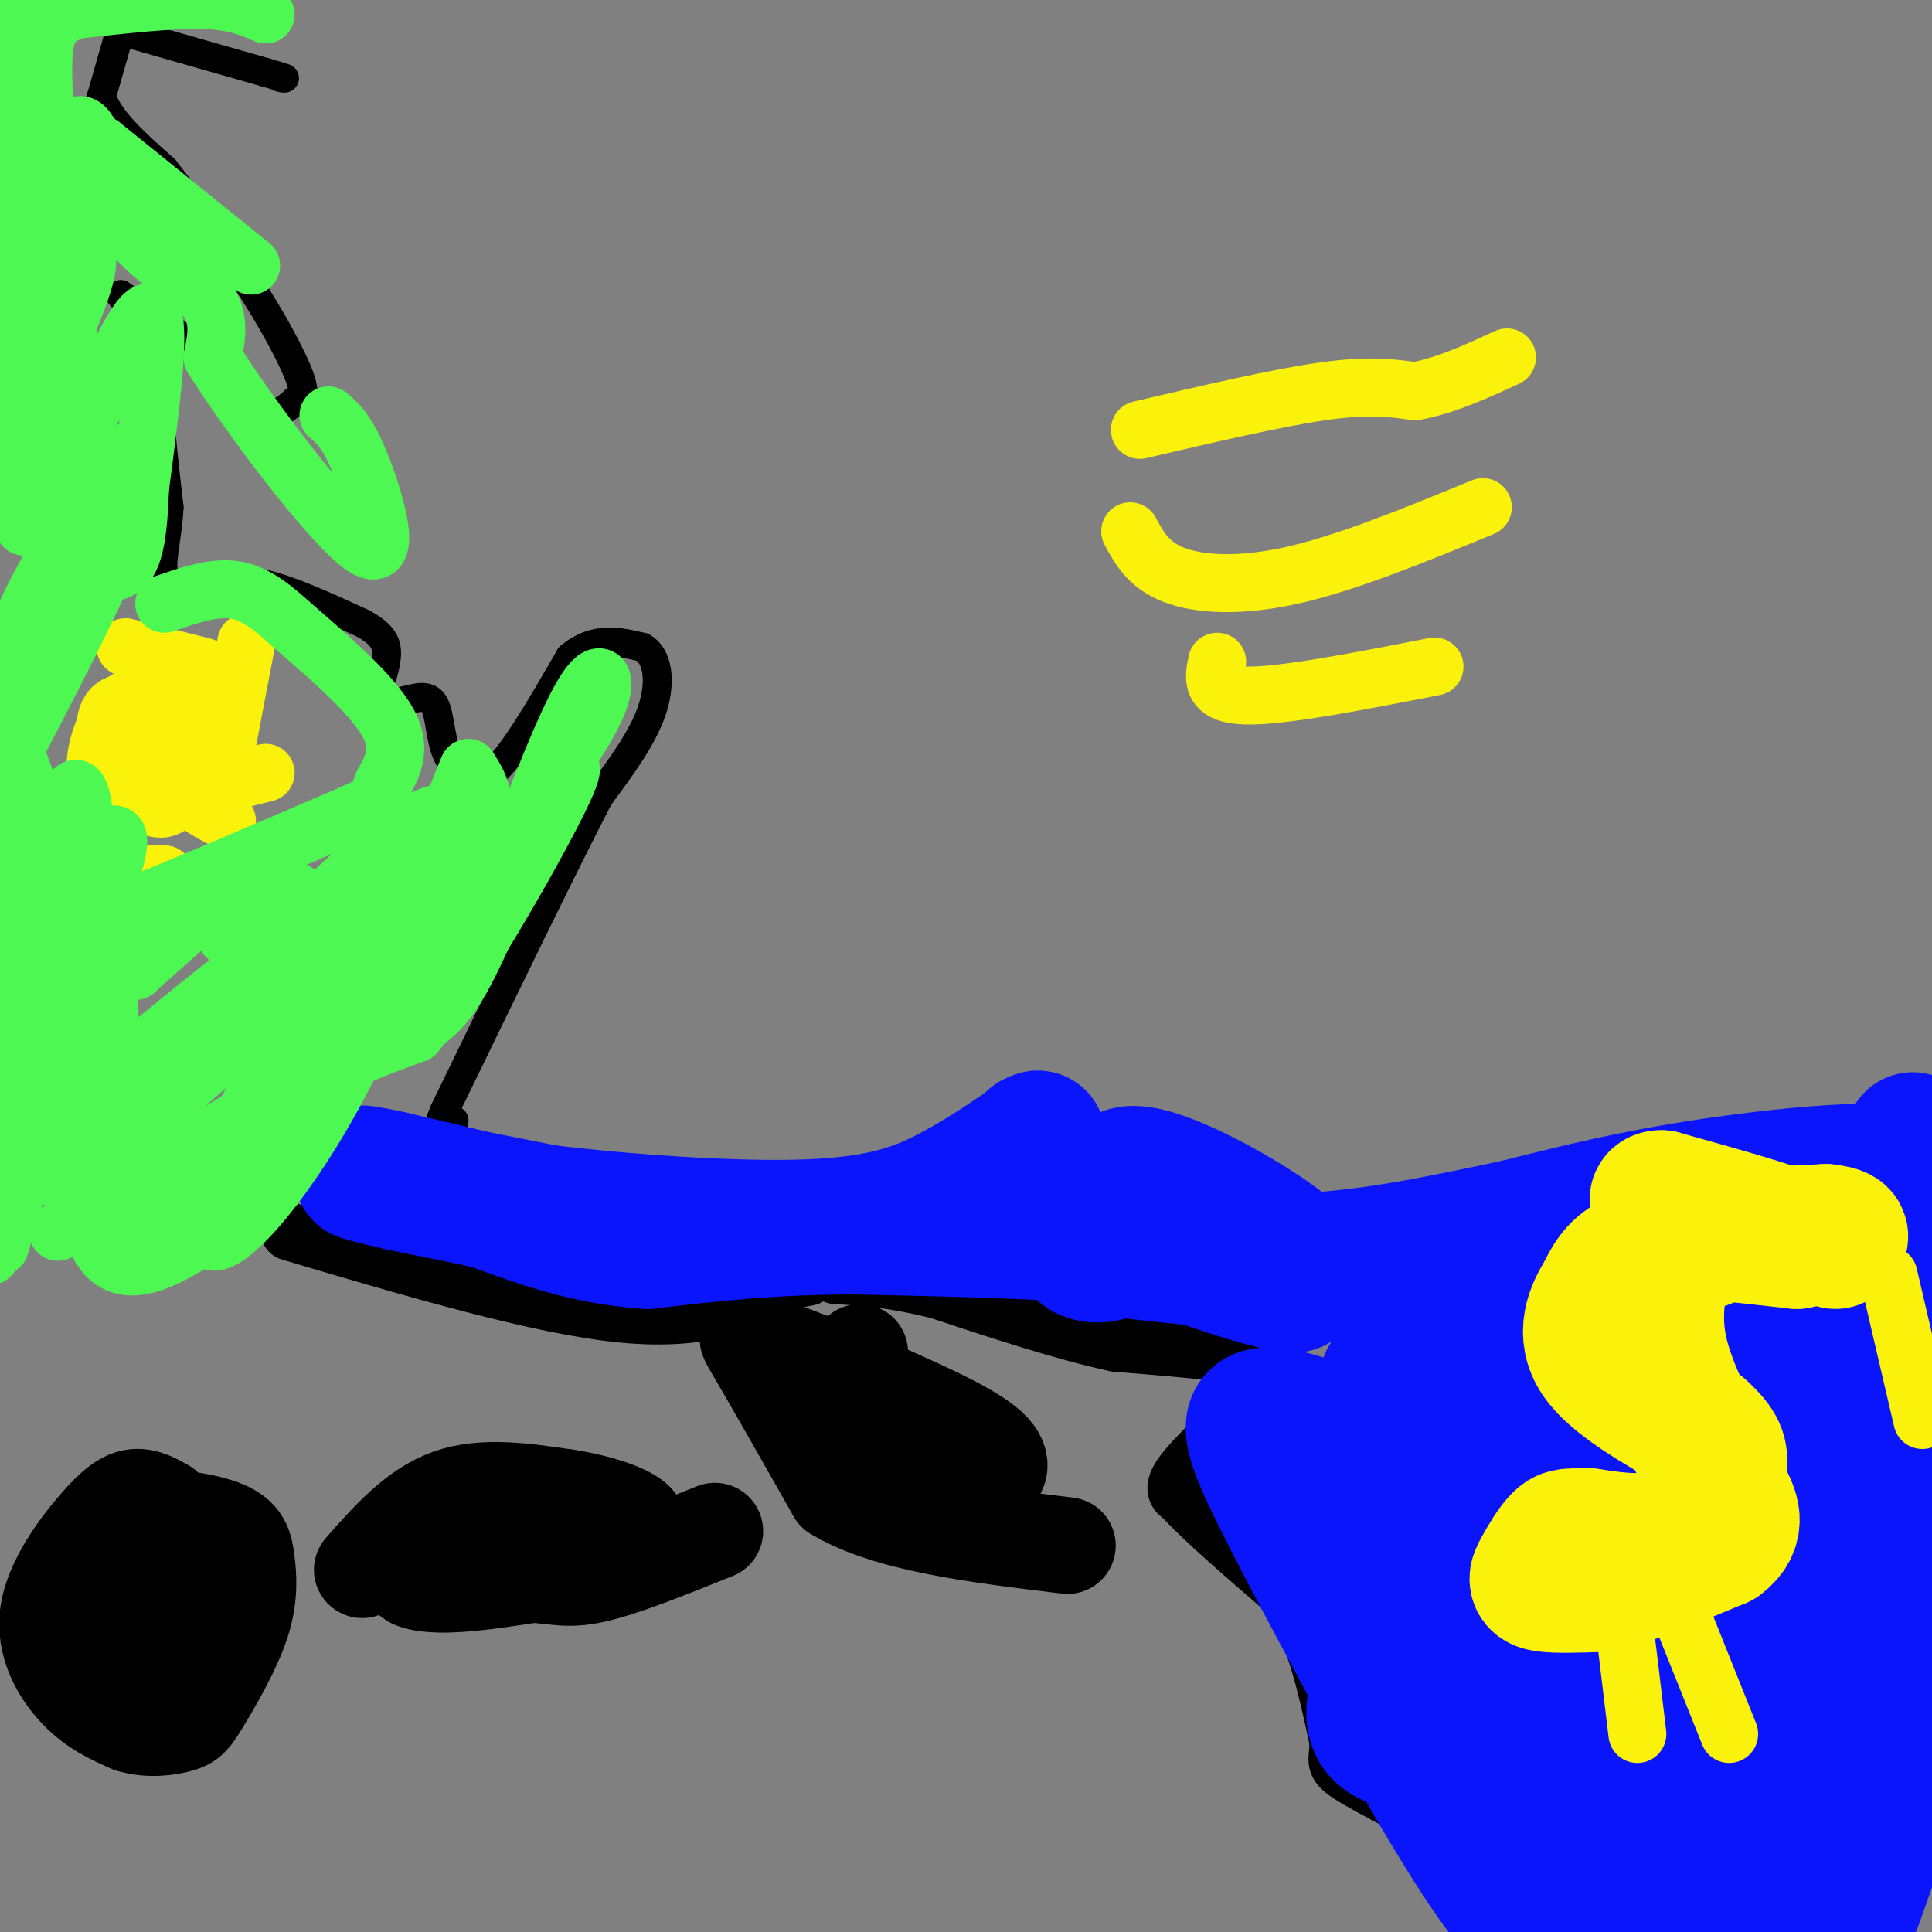 <svg viewBox='0 0 400 400' version='1.1' xmlns='http://www.w3.org/2000/svg' xmlns:xlink='http://www.w3.org/1999/xlink'><rect x="0" y="0" width="400" height="400" fill="#808080" stroke="none"/><g fill='none' stroke='#000000' stroke-width='6' stroke-linecap='round' stroke-linejoin='round'><path d='M27,7c0.000,0.000 28.000,8.000 28,8'/><path d='M55,15c5.167,1.500 4.083,1.250 3,1'/><path d='M58,16c0.500,0.167 0.250,0.083 0,0'/><path d='M25,6c0.000,0.000 -4.000,14.000 -4,14'/><path d='M21,20c1.500,4.833 7.250,9.917 13,15'/><path d='M34,35c5.000,6.333 11.000,14.667 17,23'/><path d='M51,58c5.133,7.800 9.467,15.800 11,20c1.533,4.200 0.267,4.600 -1,5'/><path d='M61,83c-1.800,1.933 -5.800,4.267 -9,3c-3.200,-1.267 -5.600,-6.133 -8,-11'/><path d='M44,75c-4.500,-4.167 -11.750,-9.083 -19,-14'/><path d='M25,61c-1.178,-0.578 5.378,4.978 8,10c2.622,5.022 1.311,9.511 0,14'/><path d='M33,85c0.333,5.667 1.167,12.833 2,20'/><path d='M35,105c-0.267,6.133 -1.933,11.467 -1,14c0.933,2.533 4.467,2.267 8,2'/><path d='M42,121c3.500,0.333 8.250,0.167 13,0'/><path d='M55,121c5.500,1.333 12.750,4.667 20,8'/><path d='M75,129c4.356,2.356 5.244,4.244 5,7c-0.244,2.756 -1.622,6.378 -3,10'/><path d='M77,146c0.667,1.500 3.833,0.250 7,-1'/><path d='M84,145c2.369,-0.548 4.792,-1.417 6,1c1.208,2.417 1.202,8.119 3,11c1.798,2.881 5.399,2.940 9,3'/><path d='M102,160c4.167,-3.500 10.083,-13.750 16,-24'/><path d='M118,136c5.167,-4.333 10.083,-3.167 15,-2'/><path d='M133,134c3.267,1.778 3.933,7.222 2,13c-1.933,5.778 -6.467,11.889 -11,18'/><path d='M124,165c-7.167,13.833 -19.583,39.417 -32,65'/><path d='M92,230c-5.067,12.156 -1.733,10.044 0,8c1.733,-2.044 1.867,-4.022 2,-6'/></g>
<g fill='none' stroke='#000000' stroke-width='20' stroke-linecap='round' stroke-linejoin='round'><path d='M34,312c-1.963,-1.096 -3.927,-2.191 -6,-2c-2.073,0.191 -4.257,1.670 -8,6c-3.743,4.330 -9.046,11.512 -10,18c-0.954,6.488 2.442,12.282 6,16c3.558,3.718 7.279,5.359 11,7'/><path d='M27,357c3.788,1.176 7.757,0.615 10,0c2.243,-0.615 2.760,-1.283 5,-5c2.240,-3.717 6.202,-10.482 8,-16c1.798,-5.518 1.430,-9.788 1,-13c-0.430,-3.212 -0.924,-5.365 -6,-7c-5.076,-1.635 -14.736,-2.753 -20,0c-5.264,2.753 -6.132,9.376 -7,16'/><path d='M18,332c-1.352,4.184 -1.232,6.642 1,9c2.232,2.358 6.577,4.614 10,6c3.423,1.386 5.923,1.902 9,0c3.077,-1.902 6.731,-6.222 9,-8c2.269,-1.778 3.155,-1.013 0,-4c-3.155,-2.987 -10.349,-9.727 -15,-12c-4.651,-2.273 -6.757,-0.078 -7,3c-0.243,3.078 1.379,7.039 3,11'/><path d='M28,337c3.311,4.289 10.089,9.511 10,11c-0.089,1.489 -7.044,-0.756 -14,-3'/><path d='M75,325c5.500,-6.250 11.000,-12.500 18,-15c7.000,-2.500 15.500,-1.250 24,0'/><path d='M117,310c7.911,1.156 15.689,4.044 15,6c-0.689,1.956 -9.844,2.978 -19,4'/><path d='M113,320c-8.833,1.548 -21.417,3.417 -26,5c-4.583,1.583 -1.167,2.881 4,3c5.167,0.119 12.083,-0.940 19,-2'/><path d='M110,326c4.733,0.089 7.067,1.311 13,0c5.933,-1.311 15.467,-5.156 25,-9'/><path d='M178,280c0.000,0.000 -10.000,14.000 -10,14'/><path d='M168,294c-1.690,3.464 -0.917,5.125 4,8c4.917,2.875 13.976,6.964 20,8c6.024,1.036 9.012,-0.982 12,-3'/><path d='M204,307c3.022,-1.667 4.578,-4.333 0,-8c-4.578,-3.667 -15.289,-8.333 -26,-13'/><path d='M178,286c-8.298,-3.667 -16.042,-6.333 -20,-8c-3.958,-1.667 -4.131,-2.333 -1,3c3.131,5.333 9.565,16.667 16,28'/><path d='M173,309c10.667,6.500 29.333,8.750 48,11'/></g>
<g fill='none' stroke='#000000' stroke-width='12' stroke-linecap='round' stroke-linejoin='round'><path d='M260,290c-6.250,5.833 -12.500,11.667 -15,15c-2.500,3.333 -1.250,4.167 0,5'/><path d='M245,310c3.667,4.167 12.833,12.083 22,20'/><path d='M267,330c5.333,8.333 7.667,19.167 10,30'/><path d='M277,360c0.622,5.600 -2.822,4.600 7,10c9.822,5.400 32.911,17.200 56,29'/><path d='M265,285c-0.167,-1.417 -0.333,-2.833 -6,-4c-5.667,-1.167 -16.833,-2.083 -28,-3'/><path d='M231,278c-10.833,-2.333 -23.917,-6.667 -37,-11'/><path d='M194,267c-9.667,-2.333 -15.333,-2.667 -21,-3'/><path d='M60,255c25.833,7.667 51.667,15.333 69,17c17.333,1.667 26.167,-2.667 35,-7'/><path d='M164,265c5.833,-1.167 2.917,-0.583 0,0'/></g>
<g fill='none' stroke='#0A14FD' stroke-width='12' stroke-linecap='round' stroke-linejoin='round'><path d='M364,281c4.917,11.750 9.833,23.500 11,39c1.167,15.500 -1.417,34.750 -4,54'/></g>
<g fill='none' stroke='#0A14FD' stroke-width='28' stroke-linecap='round' stroke-linejoin='round'><path d='M351,344c1.481,6.181 2.962,12.362 5,17c2.038,4.638 4.635,7.735 8,4c3.365,-3.735 7.500,-14.300 11,-24c3.500,-9.700 6.365,-18.535 9,-34c2.635,-15.465 5.038,-37.562 6,-42c0.962,-4.438 0.481,8.781 0,22'/><path d='M390,287c0.089,16.222 0.311,45.778 -1,67c-1.311,21.222 -4.156,34.111 -7,47'/><path d='M384,394c0.000,0.000 16.000,-45.000 16,-45'/><path d='M397,277c-3.244,-12.711 -6.489,-25.422 -12,-6c-5.511,19.422 -13.289,70.978 -11,71c2.289,0.022 14.644,-51.489 27,-103'/><path d='M396,236c-7.667,12.649 -15.333,25.298 -21,38c-5.667,12.702 -9.333,25.458 -11,32c-1.667,6.542 -1.333,6.869 0,9c1.333,2.131 3.667,6.065 6,10'/><path d='M370,325c-1.067,4.933 -6.733,12.267 -11,25c-4.267,12.733 -7.133,30.867 -10,49'/><path d='M354,397c5.381,-2.815 10.762,-5.631 10,-10c-0.762,-4.369 -7.667,-10.292 -12,-15c-4.333,-4.708 -6.095,-8.202 -11,-10c-4.905,-1.798 -12.952,-1.899 -21,-2'/><path d='M320,360c-10.381,0.466 -25.834,2.630 -32,0c-6.166,-2.630 -3.045,-10.054 0,-15c3.045,-4.946 6.013,-7.413 8,-13c1.987,-5.587 2.994,-14.293 4,-23'/><path d='M300,309c-2.000,-5.333 -9.000,-7.167 -16,-9'/><path d='M284,300c-7.321,-3.405 -17.625,-7.417 -22,-7c-4.375,0.417 -2.821,5.262 3,17c5.821,11.738 15.911,30.369 26,49'/><path d='M291,359c8.500,15.214 16.750,28.750 22,35c5.250,6.250 7.500,5.214 9,3c1.500,-2.214 2.250,-5.607 3,-9'/><path d='M325,388c1.163,-2.425 2.571,-3.987 0,-13c-2.571,-9.013 -9.122,-25.478 -13,-36c-3.878,-10.522 -5.082,-15.102 0,-17c5.082,-1.898 16.452,-1.114 24,-3c7.548,-1.886 11.274,-6.443 15,-11'/><path d='M351,308c6.131,-4.988 13.958,-11.958 7,-8c-6.958,3.958 -28.702,18.845 -36,25c-7.298,6.155 -0.149,3.577 7,1'/><path d='M348,304c-28.333,4.333 -56.667,8.667 -57,6c-0.333,-2.667 27.333,-12.333 43,-16c15.667,-3.667 19.333,-1.333 23,1'/><path d='M357,295c-0.971,5.510 -14.900,18.786 -24,31c-9.100,12.214 -13.373,23.365 -10,24c3.373,0.635 14.392,-9.247 22,-19c7.608,-9.753 11.804,-19.376 16,-29'/><path d='M361,302c2.013,-5.874 -0.955,-6.059 1,-9c1.955,-2.941 8.834,-8.638 -11,-2c-19.834,6.638 -66.381,25.611 -70,26c-3.619,0.389 35.691,-17.805 75,-36'/><path d='M356,281c14.066,-6.396 11.730,-4.387 5,-4c-6.730,0.387 -17.856,-0.849 -32,1c-14.144,1.849 -31.307,6.784 -38,8c-6.693,1.216 -2.917,-1.288 -1,-3c1.917,-1.712 1.976,-2.632 7,-5c5.024,-2.368 15.012,-6.184 25,-10'/><path d='M322,268c2.018,-0.258 -5.439,4.096 10,0c15.439,-4.096 53.772,-16.641 61,-22c7.228,-5.359 -16.649,-3.531 -35,-1c-18.351,2.531 -31.175,5.766 -44,9'/><path d='M314,254c-14.667,3.089 -29.333,6.311 -44,7c-14.667,0.689 -29.333,-1.156 -44,-3'/><path d='M226,258c-5.391,0.640 3.132,3.738 5,0c1.868,-3.738 -2.920,-14.314 3,-15c5.920,-0.686 22.549,8.518 30,14c7.451,5.482 5.726,7.241 4,9'/><path d='M268,266c-4.333,0.000 -17.167,-4.500 -30,-9'/><path d='M238,257c-15.167,-2.000 -38.083,-2.500 -61,-3'/><path d='M177,254c-17.333,0.000 -30.167,1.500 -43,3'/><path d='M134,257c-12.500,-0.833 -22.250,-4.417 -32,-8'/><path d='M102,249c-8.833,-2.167 -14.917,-3.583 -21,-5'/><path d='M81,244c-4.956,-1.089 -6.844,-1.311 -6,-1c0.844,0.311 4.422,1.156 8,2'/><path d='M83,245c6.333,1.333 18.167,3.667 30,6'/><path d='M113,251c15.548,1.905 39.417,3.667 55,3c15.583,-0.667 22.881,-3.762 29,-7c6.119,-3.238 11.060,-6.619 16,-10'/><path d='M213,237c2.833,-1.833 1.917,-1.417 1,-1'/></g>
<g fill='none' stroke='#FBF20B' stroke-width='28' stroke-linecap='round' stroke-linejoin='round'><path d='M353,257c-5.750,1.083 -11.500,2.167 -15,4c-3.500,1.833 -4.750,4.417 -6,7'/><path d='M332,268c-2.089,3.311 -4.311,8.089 -1,13c3.311,4.911 12.156,9.956 21,15'/><path d='M352,296c4.167,3.667 4.083,5.333 4,7'/><path d='M356,303c-0.578,4.156 -4.022,11.044 -9,14c-4.978,2.956 -11.489,1.978 -18,1'/><path d='M329,318c-3.923,0.065 -4.732,-0.271 -6,1c-1.268,1.271 -2.995,4.150 -4,6c-1.005,1.850 -1.287,2.671 1,3c2.287,0.329 7.144,0.164 12,0'/><path d='M332,328c6.000,-1.500 15.000,-5.250 24,-9'/><path d='M356,319c4.133,-3.044 2.467,-6.156 1,-9c-1.467,-2.844 -2.733,-5.422 -4,-8'/><path d='M353,302c-2.622,-5.111 -7.178,-13.889 -9,-21c-1.822,-7.111 -0.911,-12.556 0,-18'/><path d='M344,263c-1.244,-4.667 -4.356,-7.333 0,-8c4.356,-0.667 16.178,0.667 28,2'/><path d='M372,257c0.000,-1.167 -14.000,-5.083 -28,-9'/><path d='M344,248c-3.200,-0.111 2.800,4.111 10,6c7.200,1.889 15.600,1.444 24,1'/><path d='M378,255c4.333,0.500 3.167,1.250 2,2'/></g>
<g fill='none' stroke='#FBF20B' stroke-width='12' stroke-linecap='round' stroke-linejoin='round'><path d='M42,148c-5.844,-2.956 -11.689,-5.911 -16,-3c-4.311,2.911 -7.089,11.689 -6,16c1.089,4.311 6.044,4.156 11,4'/><path d='M31,165c3.223,-2.073 5.781,-9.257 7,-13c1.219,-3.743 1.097,-4.046 -2,-5c-3.097,-0.954 -9.171,-2.558 -12,-1c-2.829,1.558 -2.415,6.279 -2,11'/><path d='M22,157c0.627,3.250 3.196,5.876 6,8c2.804,2.124 5.844,3.744 8,1c2.156,-2.744 3.426,-9.854 3,-14c-0.426,-4.146 -2.550,-5.327 -4,-4c-1.450,1.327 -2.225,5.164 -3,9'/><path d='M32,157c0.667,2.833 3.833,5.417 7,8'/><path d='M39,165c2.500,2.167 5.250,3.583 8,5'/><path d='M47,162c0.000,0.000 8.000,-2.000 8,-2'/><path d='M47,154c0.000,0.000 4.000,-21.000 4,-21'/><path d='M42,138c0.000,0.000 -16.000,-4.000 -16,-4'/><path d='M29,154c0.000,0.000 -9.000,20.000 -9,20'/><path d='M31,181c0.000,0.000 3.000,0.000 3,0'/><path d='M336,334c0.000,0.000 3.000,25.000 3,25'/><path d='M348,334c0.000,0.000 10.000,25.000 10,25'/><path d='M391,264c0.000,0.000 7.000,30.000 7,30'/><path d='M236,89c14.250,-3.333 28.500,-6.667 38,-8c9.500,-1.333 14.250,-0.667 19,0'/><path d='M293,81c6.333,-1.167 12.667,-4.083 19,-7'/><path d='M234,110c1.889,3.489 3.778,6.978 9,9c5.222,2.022 13.778,2.578 25,0c11.222,-2.578 25.111,-8.289 39,-14'/><path d='M252,137c-0.750,3.417 -1.500,6.833 6,7c7.500,0.167 23.250,-2.917 39,-6'/></g>
<g fill='none' stroke='#4DF853' stroke-width='12' stroke-linecap='round' stroke-linejoin='round'><path d='M55,3c-3.250,-1.417 -6.500,-2.833 -13,-3c-6.500,-0.167 -16.250,0.917 -26,2'/><path d='M16,2c-5.644,1.644 -6.756,4.756 -7,10c-0.244,5.244 0.378,12.622 1,20'/><path d='M10,32c-0.333,-2.500 -1.667,-18.750 -3,-35'/><path d='M3,0c1.533,2.756 3.067,5.511 2,18c-1.067,12.489 -4.733,34.711 -6,43c-1.267,8.289 -0.133,2.644 1,-3'/><path d='M0,58c2.833,-5.833 9.417,-18.917 16,-32'/><path d='M16,26c3.524,-1.452 4.333,10.917 9,19c4.667,8.083 13.190,11.881 17,16c3.810,4.119 2.905,8.560 2,13'/><path d='M44,74c7.238,11.655 24.333,34.292 31,39c6.667,4.708 2.905,-8.512 0,-16c-2.905,-7.488 -4.952,-9.244 -7,-11'/><path d='M52,55c0.000,0.000 -31.000,-25.000 -31,-25'/><path d='M21,30c-6.500,8.167 -7.250,41.083 -8,74'/><path d='M13,104c-1.107,13.448 0.126,10.069 -1,4c-1.126,-6.069 -4.611,-14.826 -3,-25c1.611,-10.174 8.317,-21.764 9,-28c0.683,-6.236 -4.659,-7.118 -10,-8'/><path d='M8,47c-2.167,9.000 -2.583,35.500 -3,62'/><path d='M5,109c4.867,-1.467 18.533,-36.133 24,-43c5.467,-6.867 2.733,14.067 0,35'/><path d='M29,101c-0.311,8.956 -1.089,13.844 -3,16c-1.911,2.156 -4.956,1.578 -8,1'/><path d='M18,118c-5.156,5.489 -14.044,18.711 -18,28c-3.956,9.289 -2.978,14.644 -2,20'/><path d='M0,161c10.022,-19.124 20.045,-38.249 25,-51c4.955,-12.751 4.844,-19.129 1,-16c-3.844,3.129 -11.419,15.766 -16,24c-4.581,8.234 -6.166,12.067 -7,17c-0.834,4.933 -0.917,10.967 -1,17'/><path d='M2,152c3.798,12.476 13.792,35.167 18,47c4.208,11.833 2.631,12.810 1,15c-1.631,2.190 -3.315,5.595 -5,9'/><path d='M16,223c-3.500,5.167 -9.750,13.583 -16,22'/><path d='M0,245c2.524,-9.869 16.833,-45.542 22,-61c5.167,-15.458 1.190,-10.702 -2,-10c-3.190,0.702 -5.595,-2.649 -8,-6'/><path d='M12,168c-3.262,-0.833 -7.417,0.083 -9,-3c-1.583,-3.083 -0.595,-10.167 -1,5c-0.405,15.167 -2.202,52.583 -4,90'/><path d='M0,258c3.833,-12.917 7.667,-25.833 10,-41c2.333,-15.167 3.167,-32.583 4,-50'/><path d='M14,167c1.774,-8.060 4.208,-3.208 4,17c-0.208,20.208 -3.060,55.774 1,70c4.060,14.226 15.030,7.113 26,0'/><path d='M45,254c6.080,-1.553 8.279,-5.437 8,-8c-0.279,-2.563 -3.037,-3.805 -5,-5c-1.963,-1.195 -3.132,-2.341 -9,0c-5.868,2.341 -16.434,8.171 -27,14'/><path d='M12,255c4.167,-3.000 28.083,-17.500 52,-32'/><path d='M64,223c-1.774,2.333 -32.208,24.167 -39,31c-6.792,6.833 10.060,-1.333 19,-7c8.940,-5.667 9.970,-8.833 11,-12'/><path d='M55,235c3.267,-4.133 5.933,-8.467 11,-12c5.067,-3.533 12.533,-6.267 20,-9'/><path d='M86,214c9.556,-11.578 23.444,-36.022 29,-47c5.556,-10.978 2.778,-8.489 0,-6'/><path d='M115,161c2.060,-4.024 7.208,-11.083 9,-16c1.792,-4.917 0.226,-7.690 -4,0c-4.226,7.690 -11.113,25.845 -18,44'/><path d='M102,189c-4.889,11.289 -8.111,17.511 -12,21c-3.889,3.489 -8.444,4.244 -13,5'/><path d='M77,215c2.422,-6.600 14.978,-25.600 20,-37c5.022,-11.400 2.511,-15.200 0,-19'/><path d='M97,159c-3.745,8.094 -13.107,37.829 -24,60c-10.893,22.171 -23.317,36.777 -28,38c-4.683,1.223 -1.624,-10.936 3,-21c4.624,-10.064 10.812,-18.032 17,-26'/><path d='M65,210c8.180,-10.868 20.131,-25.037 25,-34c4.869,-8.963 2.657,-12.721 -17,5c-19.657,17.721 -56.759,56.920 -60,63c-3.241,6.080 27.380,-20.960 58,-48'/><path d='M71,196c10.012,-8.119 6.042,-4.417 4,-5c-2.042,-0.583 -2.155,-5.452 -15,3c-12.845,8.452 -38.423,30.226 -64,52'/><path d='M3,239c20.238,-13.946 40.476,-27.893 51,-37c10.524,-9.107 11.333,-13.375 9,-16c-2.333,-2.625 -7.810,-3.607 -11,-2c-3.190,1.607 -4.095,5.804 -5,10'/><path d='M47,194c1.933,-2.489 9.267,-13.711 7,-14c-2.267,-0.289 -14.133,10.356 -26,21'/><path d='M28,201c-4.405,1.000 -2.417,-7.000 -3,-10c-0.583,-3.000 -3.738,-1.000 4,-4c7.738,-3.000 26.369,-11.000 45,-19'/><path d='M74,168c7.726,-3.619 4.542,-3.167 5,-5c0.458,-1.833 4.560,-5.952 2,-12c-2.560,-6.048 -11.780,-14.024 -21,-22'/><path d='M60,129c-5.578,-5.111 -9.022,-6.889 -13,-7c-3.978,-0.111 -8.489,1.444 -13,3'/></g>
</svg>